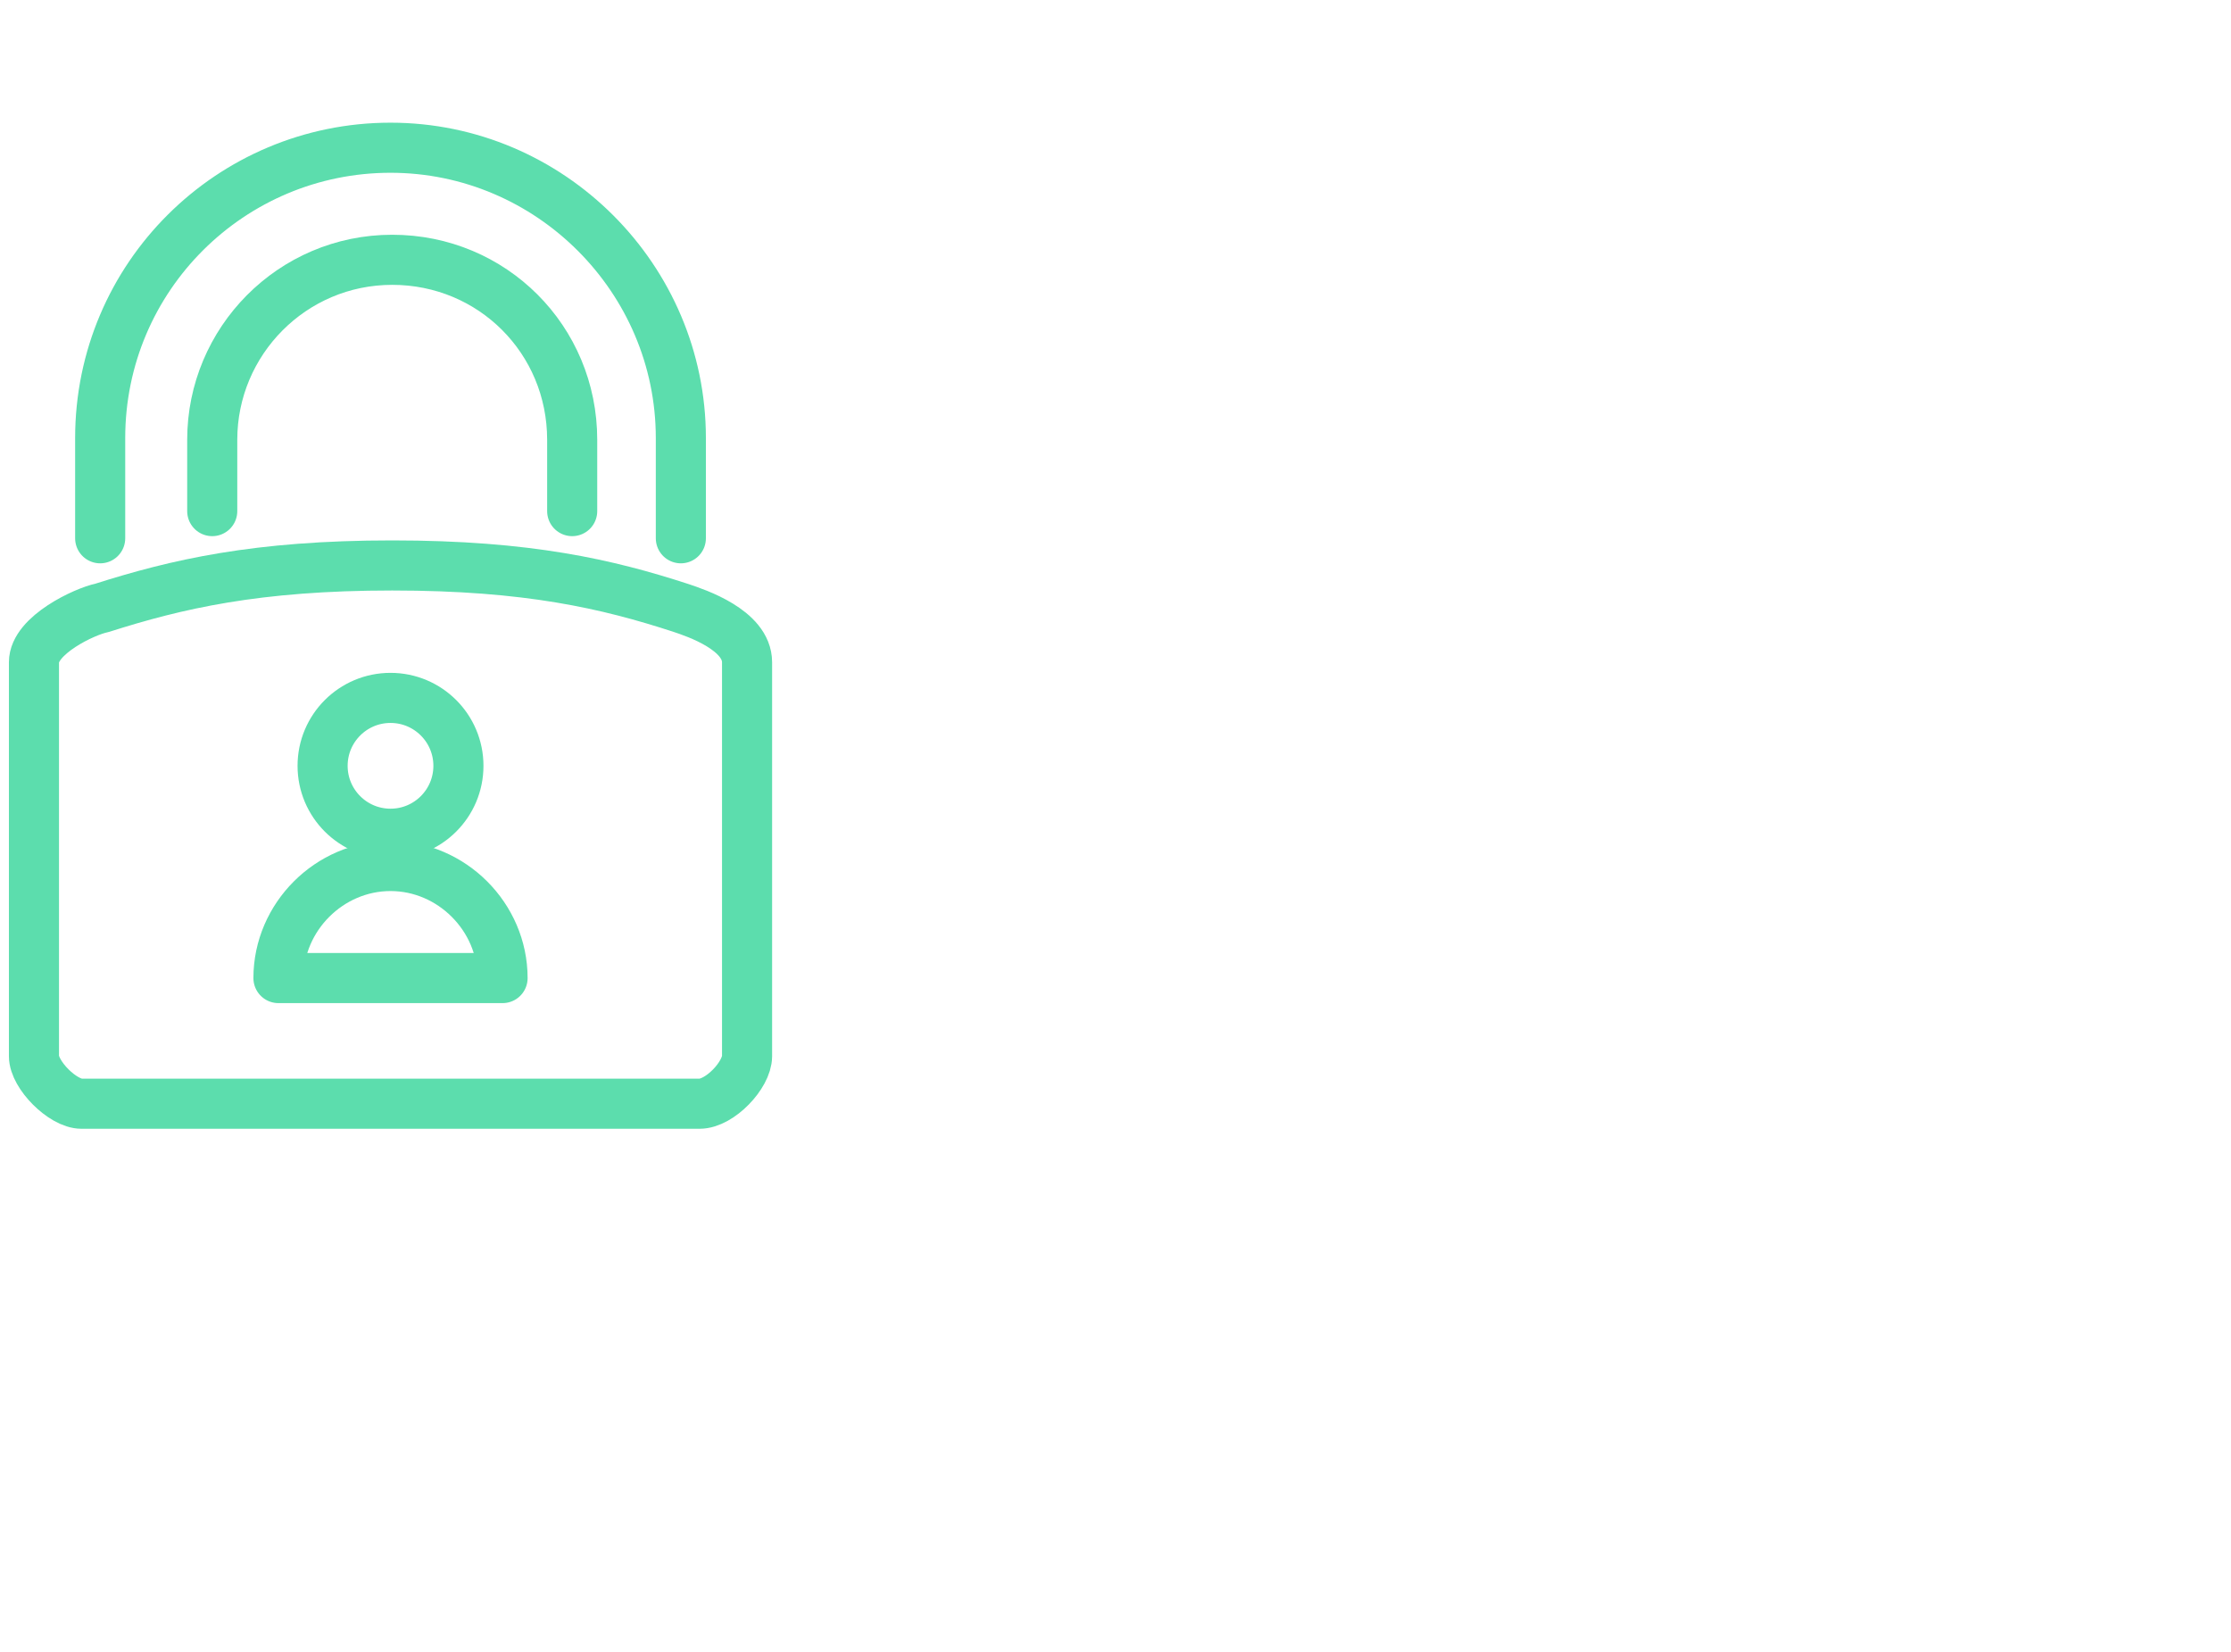 <?xml version="1.0" encoding="UTF-8"?>
<svg xmlns="http://www.w3.org/2000/svg" xmlns:xlink="http://www.w3.org/1999/xlink" version="1.1" id="a" x="0px" y="0px" viewBox="0 0 131.4 97.3" style="enable-background:new 0 0 131.4 97.3;" xml:space="preserve">
<style type="text/css">
	.st0{fill:none;stroke:#5CDDAD;stroke-width:2.95;stroke-linecap:round;stroke-linejoin:round;}
</style>
<g>
	<circle class="st0" cx="23" cy="45.1" r="4"></circle>
	<path class="st0" d="M29.6,57.6c0-3.6-3-6.6-6.6-6.6s-6.6,3-6.6,6.6H29.6L29.6,57.6z"></path>
</g>
<g>
	<path class="st0" d="M5.9,31.7v-5.9c0-9.5,7.7-17.1,17.1-17.1s17.1,7.7,17.1,17.1v5.9"></path>
	<path class="st0" d="M12.5,30.1v-4.2c0-5.8,4.7-10.6,10.6-10.6s10.6,4.7,10.6,10.6v4.2"></path>
	<path class="st0" d="M23.1,33.3c-8,0-12.7,1.1-17.1,2.5C5,36,2,37.4,2,39v23.2C2,63.3,3.7,65,4.8,65h36.4c1.2,0,2.8-1.7,2.8-2.8V39   c0-1.9-3-2.9-3.9-3.2C35.8,34.4,31.1,33.3,23.1,33.3L23.1,33.3z"></path>
</g>
</svg>
